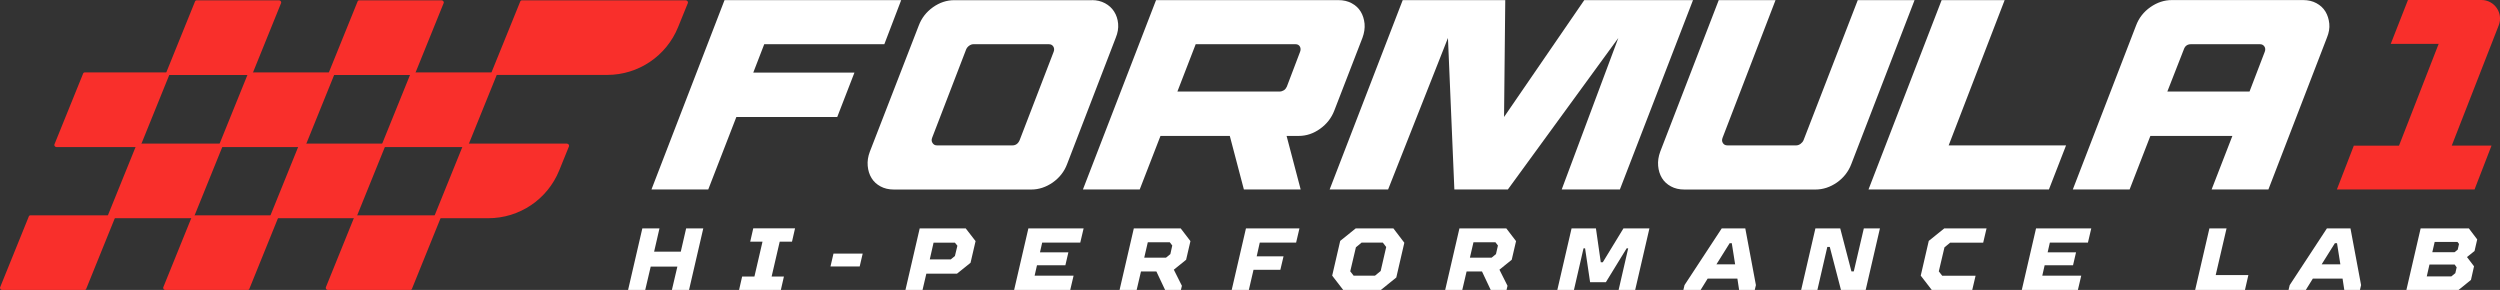 <svg xmlns="http://www.w3.org/2000/svg" id="Layer_1" data-name="Layer 1" viewBox="0 0 433.18 50.24"><rect x="0" y="0" width="433.18" height="50.24" fill="#333333" stroke="none"/><defs><style>      .cls-1 {        fill: #f92f2b;      }      .cls-1, .cls-2 {        stroke-width: 0px;      }      .cls-2 {        fill: #fff;      }    </style></defs><g><path class="cls-2" d="m145.07,20.27h-17.48l-4.87,12.56h-9.84L125.54.02h30.61l-2.92,7.64h-20.81l-1.9,4.92h17.53l-2.98,7.69Z"></path><path class="cls-2" d="m189.2.02c.84,0,1.6.18,2.27.54.67.36,1.19.84,1.58,1.45.39.61.62,1.31.69,2.09s-.06,1.59-.41,2.44l-8.43,21.89c-.49,1.31-1.33,2.37-2.49,3.19-1.17.81-2.41,1.22-3.72,1.22h-23.81c-.88,0-1.65-.18-2.31-.54-.67-.36-1.19-.84-1.56-1.45-.37-.61-.59-1.31-.66-2.11-.07-.8.05-1.62.37-2.46l8.47-21.84c.49-1.31,1.32-2.37,2.47-3.19,1.15-.81,2.38-1.22,3.69-1.22h23.86Zm-27.62,24.75c.17.28.42.42.77.42h13.08c.56,0,.98-.3,1.24-.89l5.9-15.33c.13-.34.1-.65-.06-.91-.17-.27-.43-.4-.77-.4h-13.08c-.25,0-.49.09-.73.26-.24.17-.41.38-.52.63l-5.9,15.33c-.13.34-.1.64.07.89Z"></path><path class="cls-2" d="m213.08,23.55h-12l-3.6,9.28h-9.84L200.31.02h31.59c.88,0,1.65.18,2.31.54.67.36,1.19.84,1.56,1.45.37.61.59,1.31.67,2.09.07.78-.05,1.59-.36,2.44l-4.88,12.61c-.49,1.28-1.31,2.34-2.46,3.16-1.15.83-2.39,1.24-3.7,1.24h-2.11l2.44,9.28h-9.84l-2.44-9.28Zm9.4-7.92c.22-.16.38-.36.49-.61l2.3-6.05c.13-.34.11-.65-.04-.91s-.4-.4-.75-.4h-17.3l-3.17,8.2h17.72c.25,0,.5-.08.75-.23Z"></path><path class="cls-2" d="m261.28,32.83h-9.28l-1.11-26.25-10.37,26.25h-10.13L243.05.02h17.77l-.21,20.25L274.51.02h18.84l-12.67,32.81h-10.08l9.81-26.25-19.14,26.25Z"></path><path class="cls-2" d="m298.47,23.88c-.13.34-.11.65.06.91.17.27.43.4.77.4h11.95c.25,0,.49-.09.73-.26.23-.17.41-.38.52-.63L321.9.02h9.84l-10.96,28.41c-.5,1.31-1.33,2.37-2.49,3.19-1.17.81-2.41,1.22-3.72,1.22h-22.73c-.88,0-1.65-.18-2.31-.54-.67-.36-1.19-.84-1.56-1.45-.37-.61-.59-1.31-.66-2.11-.07-.8.05-1.62.36-2.46L297.81.02h9.84l-9.18,23.86Z"></path><path class="cls-2" d="m336.43.02h10.92l-9.7,25.17h20.34l-2.97,7.64h-31.26L336.43.02Z"></path><path class="cls-2" d="m386.8,23.55h-14.2l-3.6,9.28h-9.84l10.96-28.41c.49-1.31,1.32-2.37,2.49-3.19,1.16-.81,2.41-1.22,3.72-1.22h22.73c.88,0,1.65.18,2.31.54.67.36,1.19.84,1.56,1.45.37.61.59,1.31.67,2.09s-.06,1.59-.41,2.44l-10.14,26.3h-9.84l3.6-9.28Zm-11.27-7.69h14.25l2.64-6.89c.13-.34.11-.65-.06-.91s-.43-.4-.77-.4h-11.95c-.62,0-1.04.3-1.24.89l-2.86,7.31Z"></path></g><g><g><path class="cls-1" d="m48.36.06h-14.31c-.11,0-.2.06-.24.15l-4.99,12.32c-.08.2.11.46.35.46h14.31c.11,0,.2-.06.24-.15L48.71.52c.08-.2-.11-.46-.35-.46Z"></path><path class="cls-1" d="m28.97,12.55h-14.31c-.11,0-.2.06-.24.15l-4.99,12.32c-.08.2.11.46.35.46h14.31c.11,0,.2-.06.24-.15l4.99-12.32c.08-.2-.11-.46-.35-.46Z"></path><path class="cls-1" d="m76.53.06h-14.31c-.11,0-.2.06-.24.15l-4.99,12.32c-.08.2.11.46.35.46h14.31c.11,0,.2-.06.24-.15l4.99-12.32c.08-.2-.11-.46-.35-.46Z"></path><path class="cls-1" d="m57.54,12.55h-14.31c-.11,0-.2.06-.24.15l-4.99,12.32c-.08.2.11.46.35.46h14.31c.11,0,.2-.06.24-.15l4.99-12.32c.08-.2-.11-.46-.35-.46Z"></path><path class="cls-1" d="m118.84.06h-28.44c-.11,0-.2.06-.24.16l-4.99,12.3c-.08.2.11.46.35.46h19.69c5.4,0,10.25-3.27,12.28-8.27l1.7-4.19c.08-.2-.11-.46-.35-.46Z"></path><path class="cls-1" d="m85.71,12.55h-14.31c-.11,0-.2.06-.24.15l-4.99,12.32c-.08.2.11.46.35.46h14.31c.11,0,.2-.06.24-.15l4.99-12.32c.08-.2-.11-.46-.35-.46Z"></path><path class="cls-1" d="m38.22,24.88h-14.31c-.11,0-.2.06-.24.15l-4.99,12.32c-.08.2.11.46.35.46h14.31c.11,0,.2-.06.24-.15l4.99-12.32c.08-.2-.11-.46-.35-.46Z"></path><path class="cls-1" d="m19.56,37.31H5.25c-.11,0-.2.06-.24.15L.02,49.78c-.08.2.11.46.35.46h14.31c.11,0,.2-.06.24-.15l4.99-12.32c.08-.2-.11-.46-.35-.46Z"></path><path class="cls-1" d="m47.83,37.31h-14.31c-.11,0-.2.06-.24.15l-4.99,12.32c-.08.2.11.46.35.46h14.31c.11,0,.2-.06.24-.15l4.99-12.32c.08-.2-.11-.46-.35-.46Z"></path><path class="cls-1" d="m76,37.31h-14.31c-.11,0-.2.06-.24.15l-4.99,12.32c-.08.2.11.46.35.46h14.31c.11,0,.2-.06.24-.15l4.99-12.32c.08-.2-.11-.46-.35-.46Z"></path><path class="cls-1" d="m66.39,24.88h-14.31c-.11,0-.2.06-.24.15l-4.99,12.32c-.08.2.11.46.35.46h14.31c.11,0,.2-.06.24-.15l4.99-12.32c.08-.2-.11-.46-.35-.46Z"></path><path class="cls-1" d="m98.23,24.88h-17.72c-.1,0-.19.06-.22.15l-4.99,12.32c-.08.2.11.46.35.46h8.96c5.4,0,10.25-3.27,12.28-8.27l1.7-4.19c.08-.2-.11-.46-.35-.46Z"></path></g><path class="cls-1" d="m404.91,32.84l2.94-7.6h7.83l6.87-17.64h-8.3l2.98-7.6h12.73c2.27,0,3.83,2.28,3,4.39l-8.14,20.84h6.89l-2.94,7.6h-23.86Z"></path></g><g><path class="cls-2" d="m108.83,50.24l2.47-10.67h2.97l-.93,4.04h4.62l.93-4.04h2.97l-2.47,10.67h-2.97l.95-4.05h-4.62l-.95,4.05h-2.97Z"></path><path class="cls-2" d="m128.06,50.24l.53-2.32h2.13l1.4-6.04h-2.13l.53-2.32h7.24l-.53,2.32h-2.13l-1.4,6.04h2.13l-.53,2.32h-7.24Z"></path><path class="cls-2" d="m143.9,46.17l.52-2.23h5.06l-.52,2.23h-5.06Z"></path><path class="cls-2" d="m156.89,50.24l2.47-10.67h7.97l1.71,2.21-.87,3.75-2.35,1.89h-5.31l-.66,2.82h-2.97Zm4.21-5.29h3.64l.72-.59.43-1.78-.43-.53h-3.7l-.66,2.91Z"></path><path class="cls-2" d="m175.72,50.24l2.47-10.67h9.57l-.58,2.47h-6.6l-.38,1.68h4.92l-.52,2.24h-4.92l-.41,1.81h6.75l-.58,2.47h-9.73Z"></path><path class="cls-2" d="m193.99,50.24l2.47-10.67h8.12l1.69,2.21-.75,3.23-2.13,1.72,1.4,2.79-.17.72h-2.74l-1.51-3.2h-2.67l-.75,3.2h-2.97Zm4.27-5.59h3.77l.76-.62.33-1.49-.43-.56h-3.81l-.62,2.68Z"></path><path class="cls-2" d="m213.42,50.24l2.47-10.67h9.27l-.58,2.47h-6.3l-.53,2.38h4.65l-.55,2.33h-4.65l-.81,3.49h-2.97Z"></path><path class="cls-2" d="m232.74,50.24l-1.91-2.48,1.39-6.02,2.68-2.16h6.54l1.89,2.48-1.39,6.02-2.67,2.16h-6.54Zm1.83-2.47h3.67l.99-.81.96-4.16-.58-.76h-3.69l-.98.81-.98,4.16.59.76Z"></path><path class="cls-2" d="m250.41,50.24l2.47-10.67h8.12l1.69,2.21-.75,3.23-2.13,1.72,1.4,2.79-.17.72h-2.74l-1.51-3.2h-2.67l-.75,3.2h-2.97Zm4.27-5.59h3.77l.76-.62.34-1.49-.43-.56h-3.81l-.62,2.68Z"></path><path class="cls-2" d="m269.84,50.24l2.47-10.67h4.22l.84,5.87h.35l3.58-5.87h4.5l-2.47,10.67h-2.87l1.66-7.21h-.27l-3.6,5.87h-2.73l-.87-5.87h-.27l-1.66,7.21h-2.88Z"></path><path class="cls-2" d="m302.41,39.57l1.84,9.83-.2.84h-2.71l-.3-1.97h-5.15l-1.22,1.97h-2.99l.2-.84,6.45-9.83h4.09Zm-4.99,6.23h3.23l-.58-3.66h-.37l-2.29,3.66Z"></path><path class="cls-2" d="m312.09,50.24l2.47-10.67h4.3l1.94,7.45h.41l1.74-7.45h2.79l-2.47,10.67h-4.28l-1.94-7.45h-.43l-1.72,7.45h-2.8Z"></path><path class="cls-2" d="m334.72,50.24l-1.91-2.48,1.39-6.02,2.68-2.16h7.33l-.58,2.47h-5.73l-.98.81-.98,4.16.59.76h5.78l-.58,2.47h-7.03Z"></path><path class="cls-2" d="m350.32,50.24l2.47-10.67h9.57l-.58,2.47h-6.6l-.38,1.68h4.92l-.52,2.24h-4.92l-.41,1.81h6.75l-.58,2.47h-9.72Z"></path><path class="cls-2" d="m380.36,50.24l2.47-10.67h2.97l-1.88,8.09h5.66l-.59,2.58h-8.63Z"></path><path class="cls-2" d="m407.27,39.57l1.84,9.83-.2.84h-2.71l-.3-1.97h-5.15l-1.22,1.97h-2.99l.2-.84,6.45-9.83h4.08Zm-4.98,6.23h3.23l-.58-3.66h-.37l-2.29,3.66Z"></path><path class="cls-2" d="m416.96,50.24l2.47-10.67h8.35l1.45,1.91-.46,2.01-1.31,1.05,1.22,1.6-.53,2.36-2.15,1.74h-9.04Zm3.52-2.35h4.27l.69-.56.23-1.01-.35-.49h-4.36l-.47,2.06Zm.96-4.19h3.86l.55-.44.23-.99-.27-.35h-3.95l-.41,1.78Z"></path></g></svg>